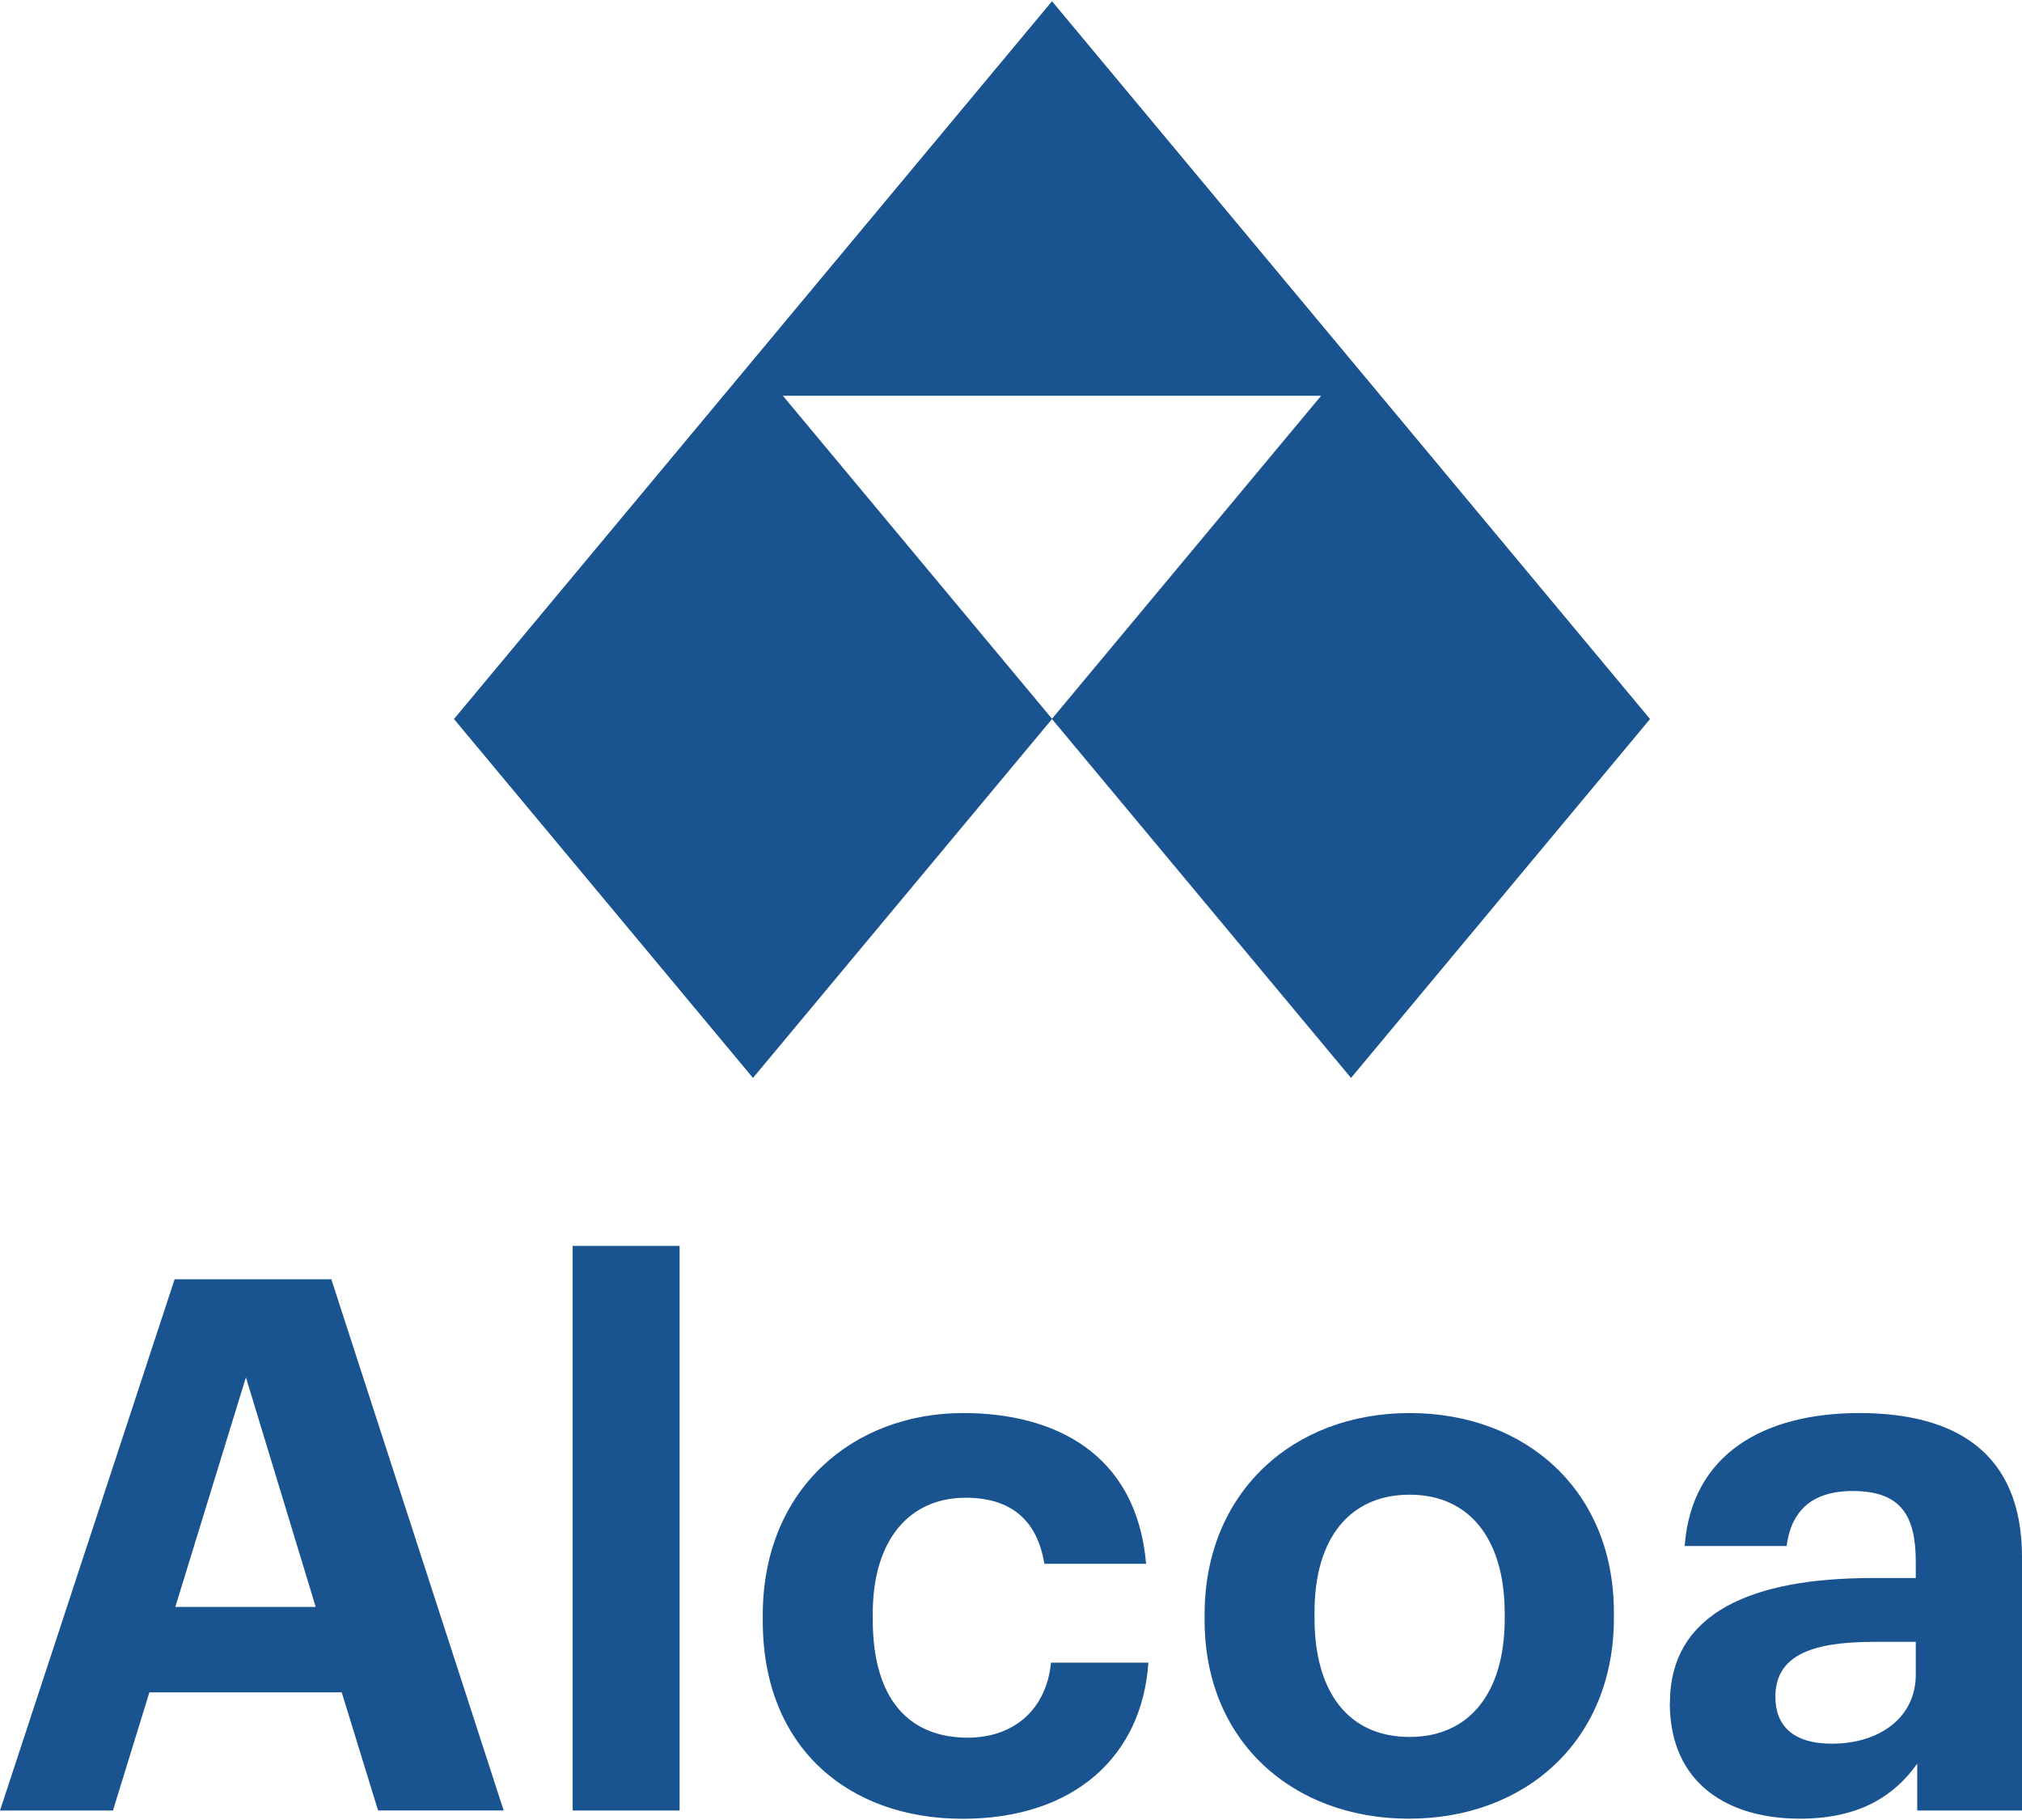 <svg height="2250" viewBox=".132 .132 22.538 20.257" width="2500" xmlns="http://www.w3.org/2000/svg"><path d="m2.086 18.028h1.565l-.778-2.559zm-.008-3.652h1.747l1.921 5.92h-1.4l-.405-1.316h-2.144l-.406 1.317h-1.259l1.946-5.92m4.437 5.92h1.192v-6.293h-1.192zm2.119-2.112v-.066c0-1.4 1.002-2.252 2.236-2.252 1.002 0 1.93.439 2.037 1.68h-1.134c-.083-.504-.39-.736-.878-.736-.621 0-1.035.463-1.035 1.291v.067c0 .87.389 1.316 1.06 1.316.48 0 .87-.281.927-.836h1.085c-.067 1.027-.812 1.74-2.07 1.74-1.267 0-2.228-.788-2.228-2.204m8.27-.025v-.058c0-.828-.39-1.325-1.06-1.325-.662 0-1.06.48-1.06 1.309v.066c0 .828.381 1.325 1.06 1.325.67 0 1.06-.497 1.06-1.317m-3.345.017v-.066c0-1.358.985-2.244 2.285-2.244s2.277.87 2.277 2.219v.066c0 1.366-.985 2.236-2.285 2.236-1.292 0-2.277-.861-2.277-2.211m7.927.605v-.365h-.463c-.696 0-1.102.15-1.102.613 0 .315.19.522.63.522.53 0 .935-.29.935-.77m-2.74.314c0-1.01.927-1.39 2.252-1.39h.488v-.175c0-.513-.157-.795-.704-.795-.472 0-.687.24-.736.613h-1.136c.075-1.027.886-1.482 1.946-1.482s1.814.43 1.814 1.606v2.824h-1.168v-.522c-.248.348-.63.613-1.308.613-.787 0-1.45-.38-1.45-1.292m-6.886-10.967-3-3.6h6zm3.333-3.997-3.333-4-6.666 8 3.333 4 3.333-4 3.333 4 3.333-4z" fill="#1a5490"/></svg>